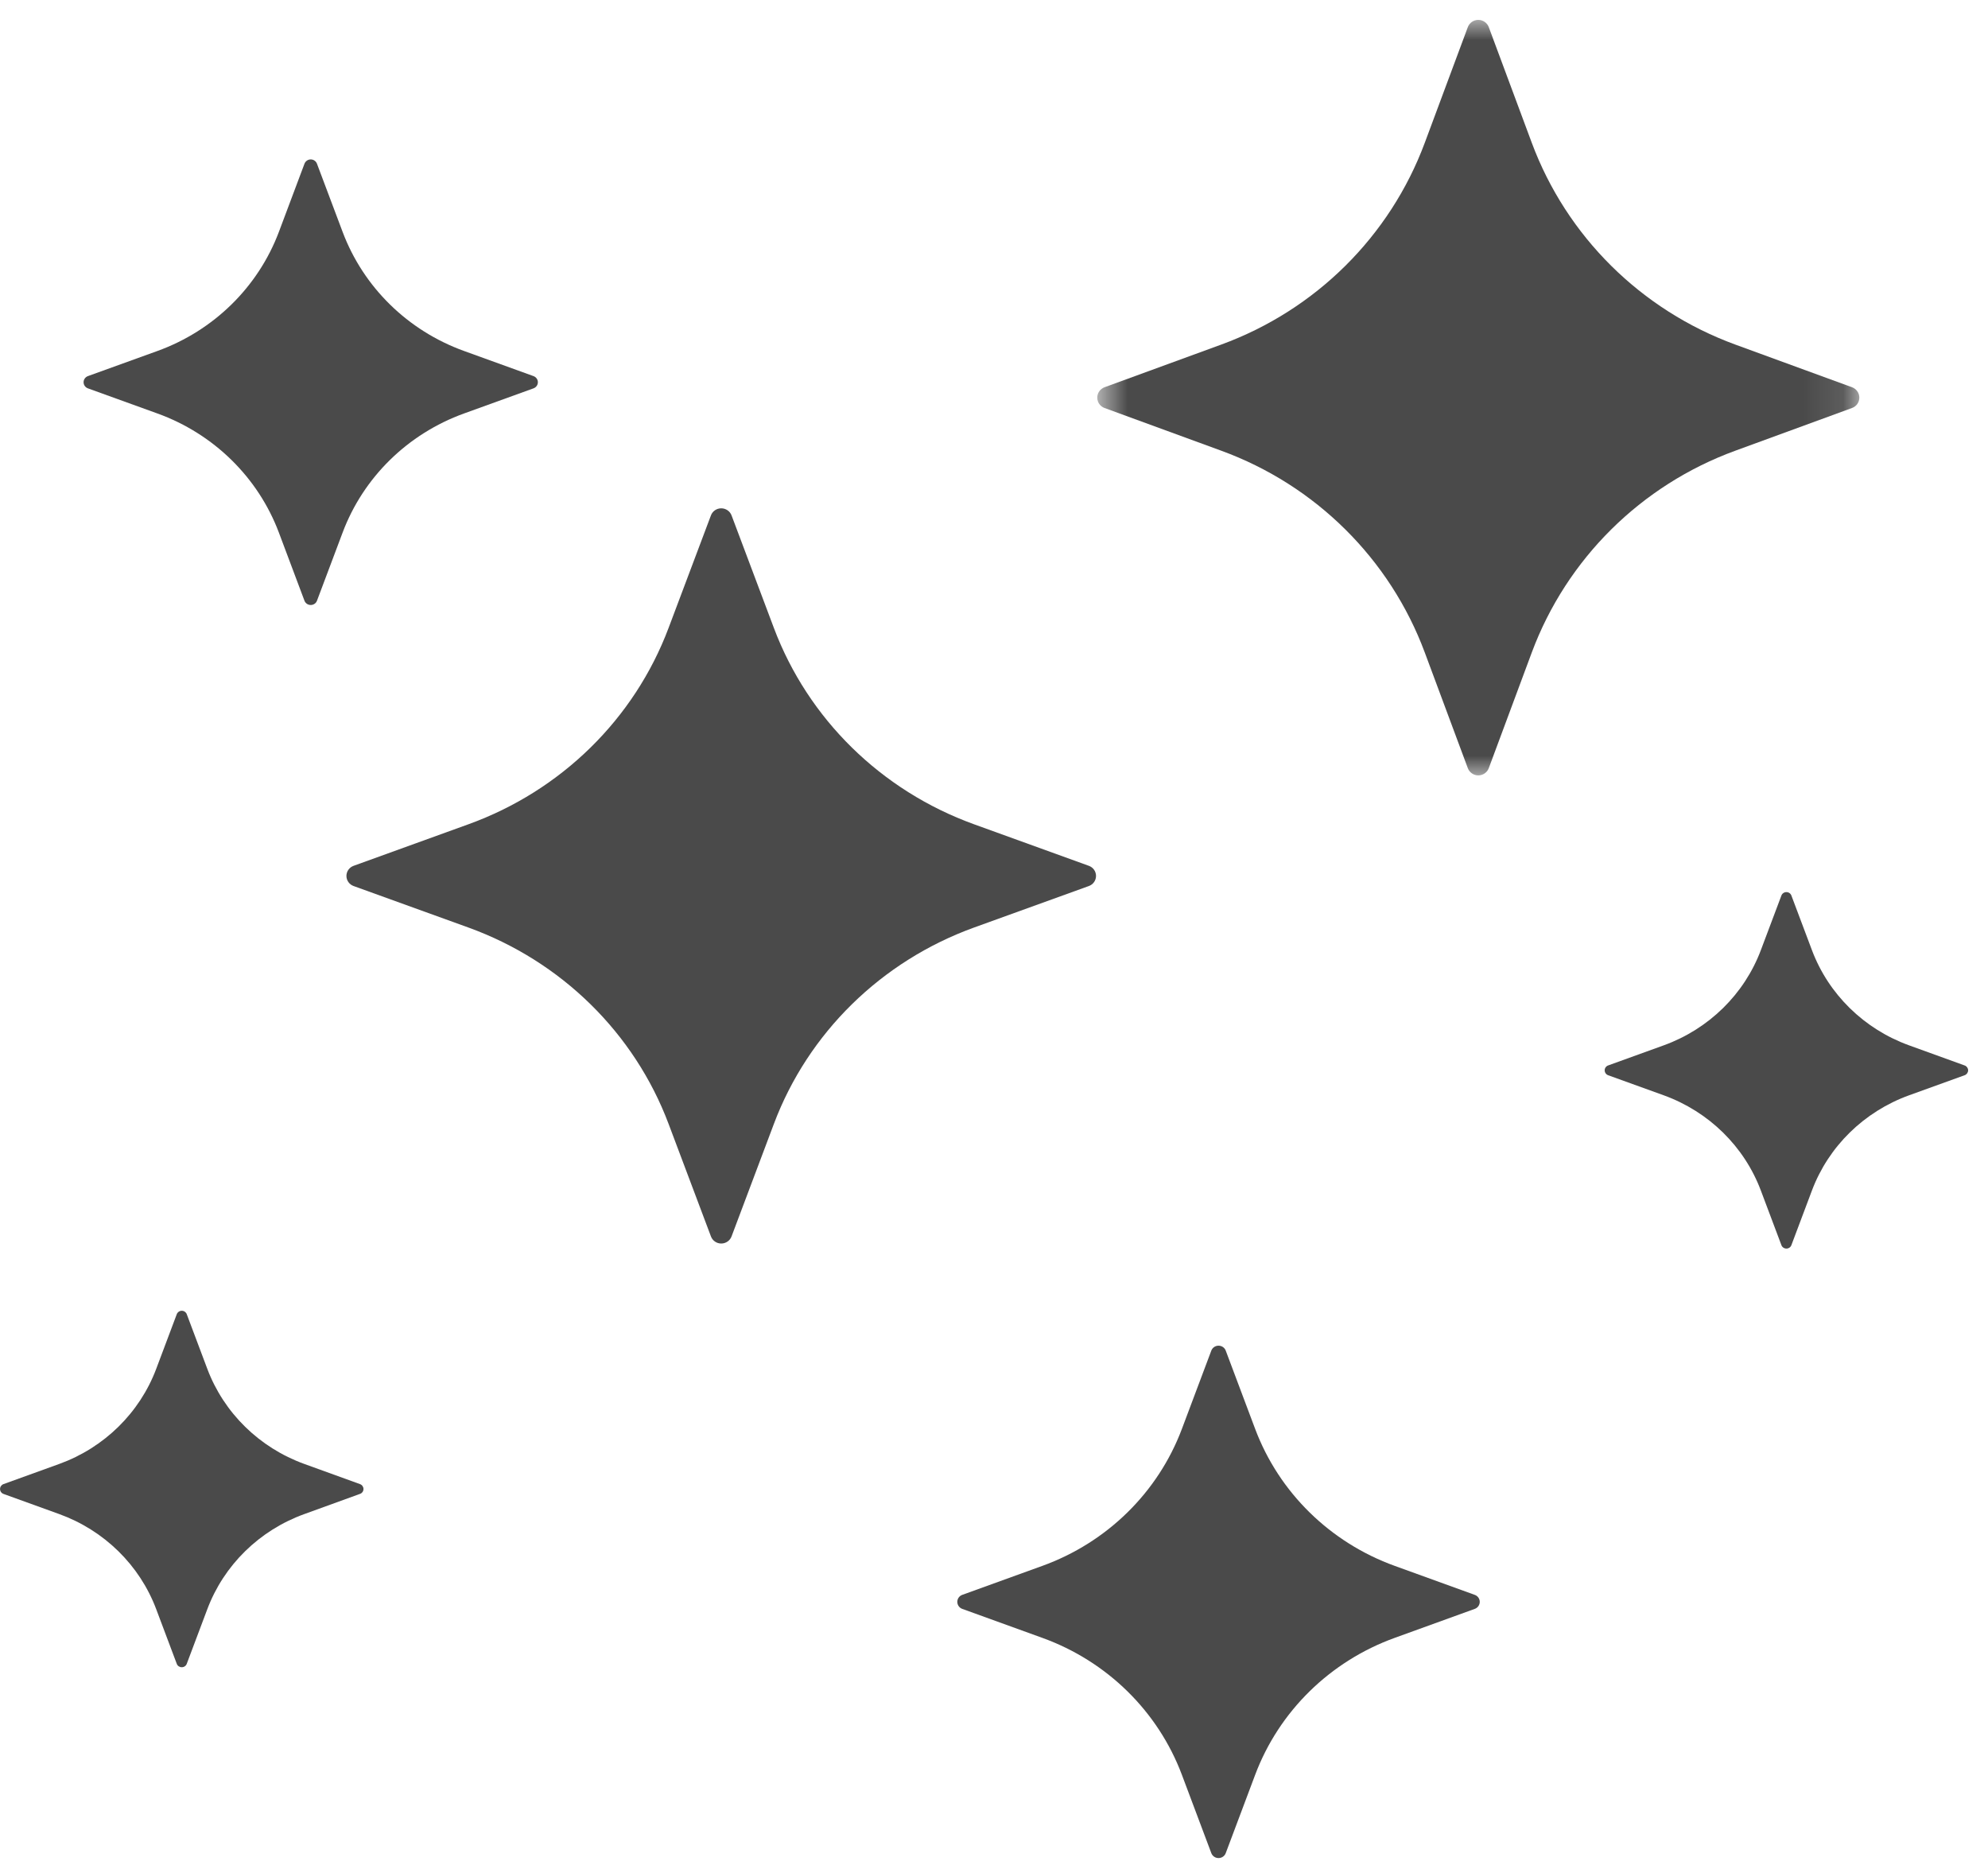 <?xml version="1.0" encoding="UTF-8" standalone="no"?>
<svg width="50px" height="47px" viewBox="0 0 50 47" version="1.1" xmlns="http://www.w3.org/2000/svg" xmlns:xlink="http://www.w3.org/1999/xlink">
    <!-- Generator: Sketch 48.2 (47327) - http://www.bohemiancoding.com/sketch -->
    <title>stars copy</title>
    <desc>Created with Sketch.</desc>
    <defs>
        <polygon id="path-1" points="0.012 0.104 0.012 19.271 18.999 19.271 18.999 0.104 0.012 0.104"></polygon>
    </defs>
    <g id="Détails-de-l'initiative-app" stroke="none" stroke-width="1" fill="none" fill-rule="evenodd" transform="translate(-165, -1375)">
        <g id="stars-copy" transform="translate(189.5, 1399) rotate(-270) translate(-189.5, -1399) translate(166, 1374)">
            <g id="Group-3" transform="translate(0, 2.632)">
                <mask id="mask-2" fill="white">
                    <use xlink:href="#path-1"></use>
                </mask>
                <g id="Clip-2"></g>
                <path d="M8.166,16.155 L9.238,19.088 C9.279,19.198 9.383,19.271 9.499,19.271 C9.616,19.271 9.72,19.198 9.76,19.088 L10.833,16.155 C11.7,13.78 13.556,11.908 15.91,11.033 L18.817,9.951 C18.926,9.91 18.999,9.805 18.999,9.687 C18.999,9.57 18.926,9.465 18.817,9.424 L15.91,8.343 C13.556,7.467 11.7,5.595 10.833,3.221 L9.76,0.288 C9.72,0.177 9.616,0.104 9.499,0.104 C9.383,0.104 9.279,0.177 9.238,0.288 L8.166,3.221 C7.298,5.595 5.443,7.467 3.089,8.343 L0.182,9.424 C0.073,9.465 0,9.57 0,9.687 C0,9.805 0.073,9.91 0.182,9.951 L3.089,11.033 C5.443,11.908 7.298,13.78 8.166,16.155 Z" id="Fill-1" fill="#4A4A4A" mask="url(#mask-2)"></path>
            </g>
            <path d="M30.593,31.101 L27.765,30.037 C25.474,29.176 23.669,27.335 22.824,25 L21.781,22.114 C21.742,22.005 21.64,21.934 21.527,21.934 C21.413,21.934 21.312,22.005 21.273,22.114 L20.229,25 C19.385,27.335 17.58,29.176 15.289,30.037 L12.46,31.101 C12.354,31.141 12.283,31.245 12.283,31.36 C12.283,31.476 12.354,31.579 12.46,31.619 L15.289,32.684 C17.58,33.545 19.385,35.386 20.229,37.721 L21.273,40.607 C21.312,40.715 21.413,40.787 21.527,40.787 C21.64,40.787 21.742,40.715 21.781,40.607 L22.824,37.721 C23.669,35.386 25.474,33.545 27.764,32.684 L30.593,31.619 C30.7,31.579 30.771,31.476 30.771,31.36 C30.771,31.245 30.7,31.141 30.593,31.101 Z" id="Fill-4" fill="#4A4A4A"></path>
            <path d="M46.102,18.672 L44.13,17.931 C42.533,17.33 41.275,16.047 40.687,14.42 L39.959,12.409 C39.932,12.333 39.861,12.283 39.782,12.283 C39.703,12.283 39.633,12.333 39.606,12.409 L38.878,14.42 C38.29,16.047 37.032,17.33 35.435,17.931 L33.463,18.672 C33.389,18.7 33.34,18.772 33.34,18.853 C33.34,18.934 33.389,19.005 33.463,19.034 L35.435,19.775 C37.032,20.376 38.29,21.659 38.878,23.286 L39.606,25.298 C39.633,25.373 39.703,25.423 39.782,25.423 C39.861,25.423 39.932,25.373 39.959,25.298 L40.687,23.286 C41.275,21.658 42.533,20.376 44.13,19.775 L46.102,19.034 C46.176,19.005 46.225,18.934 46.225,18.853 C46.225,18.772 46.176,18.7 46.102,18.672 Z" id="Fill-5" fill="#4A4A4A"></path>
            <path d="M41.34,44.803 L39.969,44.287 C38.858,43.87 37.983,42.977 37.574,41.844 L37.067,40.446 C37.049,40.393 37,40.358 36.944,40.358 C36.89,40.358 36.84,40.393 36.821,40.446 L36.315,41.844 C35.905,42.977 35.03,43.87 33.92,44.287 L32.548,44.803 C32.497,44.822 32.462,44.872 32.462,44.928 C32.462,44.985 32.497,45.035 32.548,45.054 L33.92,45.57 C35.03,45.987 35.906,46.881 36.315,48.012 L36.821,49.412 C36.84,49.464 36.89,49.499 36.944,49.499 C37,49.499 37.049,49.464 37.068,49.412 L37.574,48.012 C37.983,46.881 38.858,45.987 39.969,45.57 L41.341,45.054 C41.392,45.035 41.426,44.985 41.426,44.928 C41.426,44.872 41.392,44.822 41.34,44.803 Z" id="Fill-6" fill="#4A4A4A"></path>
            <path d="M30.812,4.445 L29.44,3.929 C28.33,3.512 27.455,2.619 27.044,1.486 L26.539,0.088 C26.52,0.035 26.47,-2.27373675e-13 26.415,-2.27373675e-13 C26.361,-2.27373675e-13 26.311,0.035 26.293,0.088 L25.787,1.486 C25.377,2.618 24.502,3.512 23.391,3.929 L22.02,4.445 C21.968,4.464 21.934,4.514 21.934,4.57 C21.934,4.626 21.968,4.677 22.02,4.696 L23.391,5.212 C24.502,5.629 25.377,6.523 25.787,7.655 L26.293,9.054 C26.311,9.106 26.361,9.141 26.415,9.141 C26.47,9.141 26.52,9.106 26.539,9.054 L27.044,7.655 C27.455,6.522 28.33,5.629 29.441,5.212 L30.812,4.696 C30.864,4.677 30.898,4.626 30.898,4.57 C30.898,4.514 30.864,4.464 30.812,4.445 Z" id="Fill-7" fill="#4A4A4A"></path>
            <path d="M14.607,41.528 L12.893,40.883 C11.504,40.362 10.41,39.246 9.898,37.83 L9.266,36.082 C9.242,36.016 9.181,35.972 9.112,35.972 C9.043,35.972 8.982,36.016 8.958,36.082 L8.326,37.829 C7.814,39.246 6.72,40.361 5.331,40.883 L3.617,41.528 C3.552,41.552 3.509,41.615 3.509,41.685 C3.509,41.754 3.552,41.817 3.617,41.842 L5.332,42.486 C6.719,43.009 7.814,44.125 8.326,45.54 L8.958,47.289 C8.982,47.354 9.043,47.398 9.112,47.398 C9.181,47.398 9.242,47.354 9.266,47.289 L9.898,45.54 C10.41,44.125 11.504,43.009 12.893,42.486 L14.607,41.842 C14.672,41.817 14.714,41.754 14.714,41.685 C14.714,41.615 14.672,41.552 14.607,41.528 Z" id="Fill-8" fill="#4A4A4A"></path>
        </g>
    </g>
</svg>